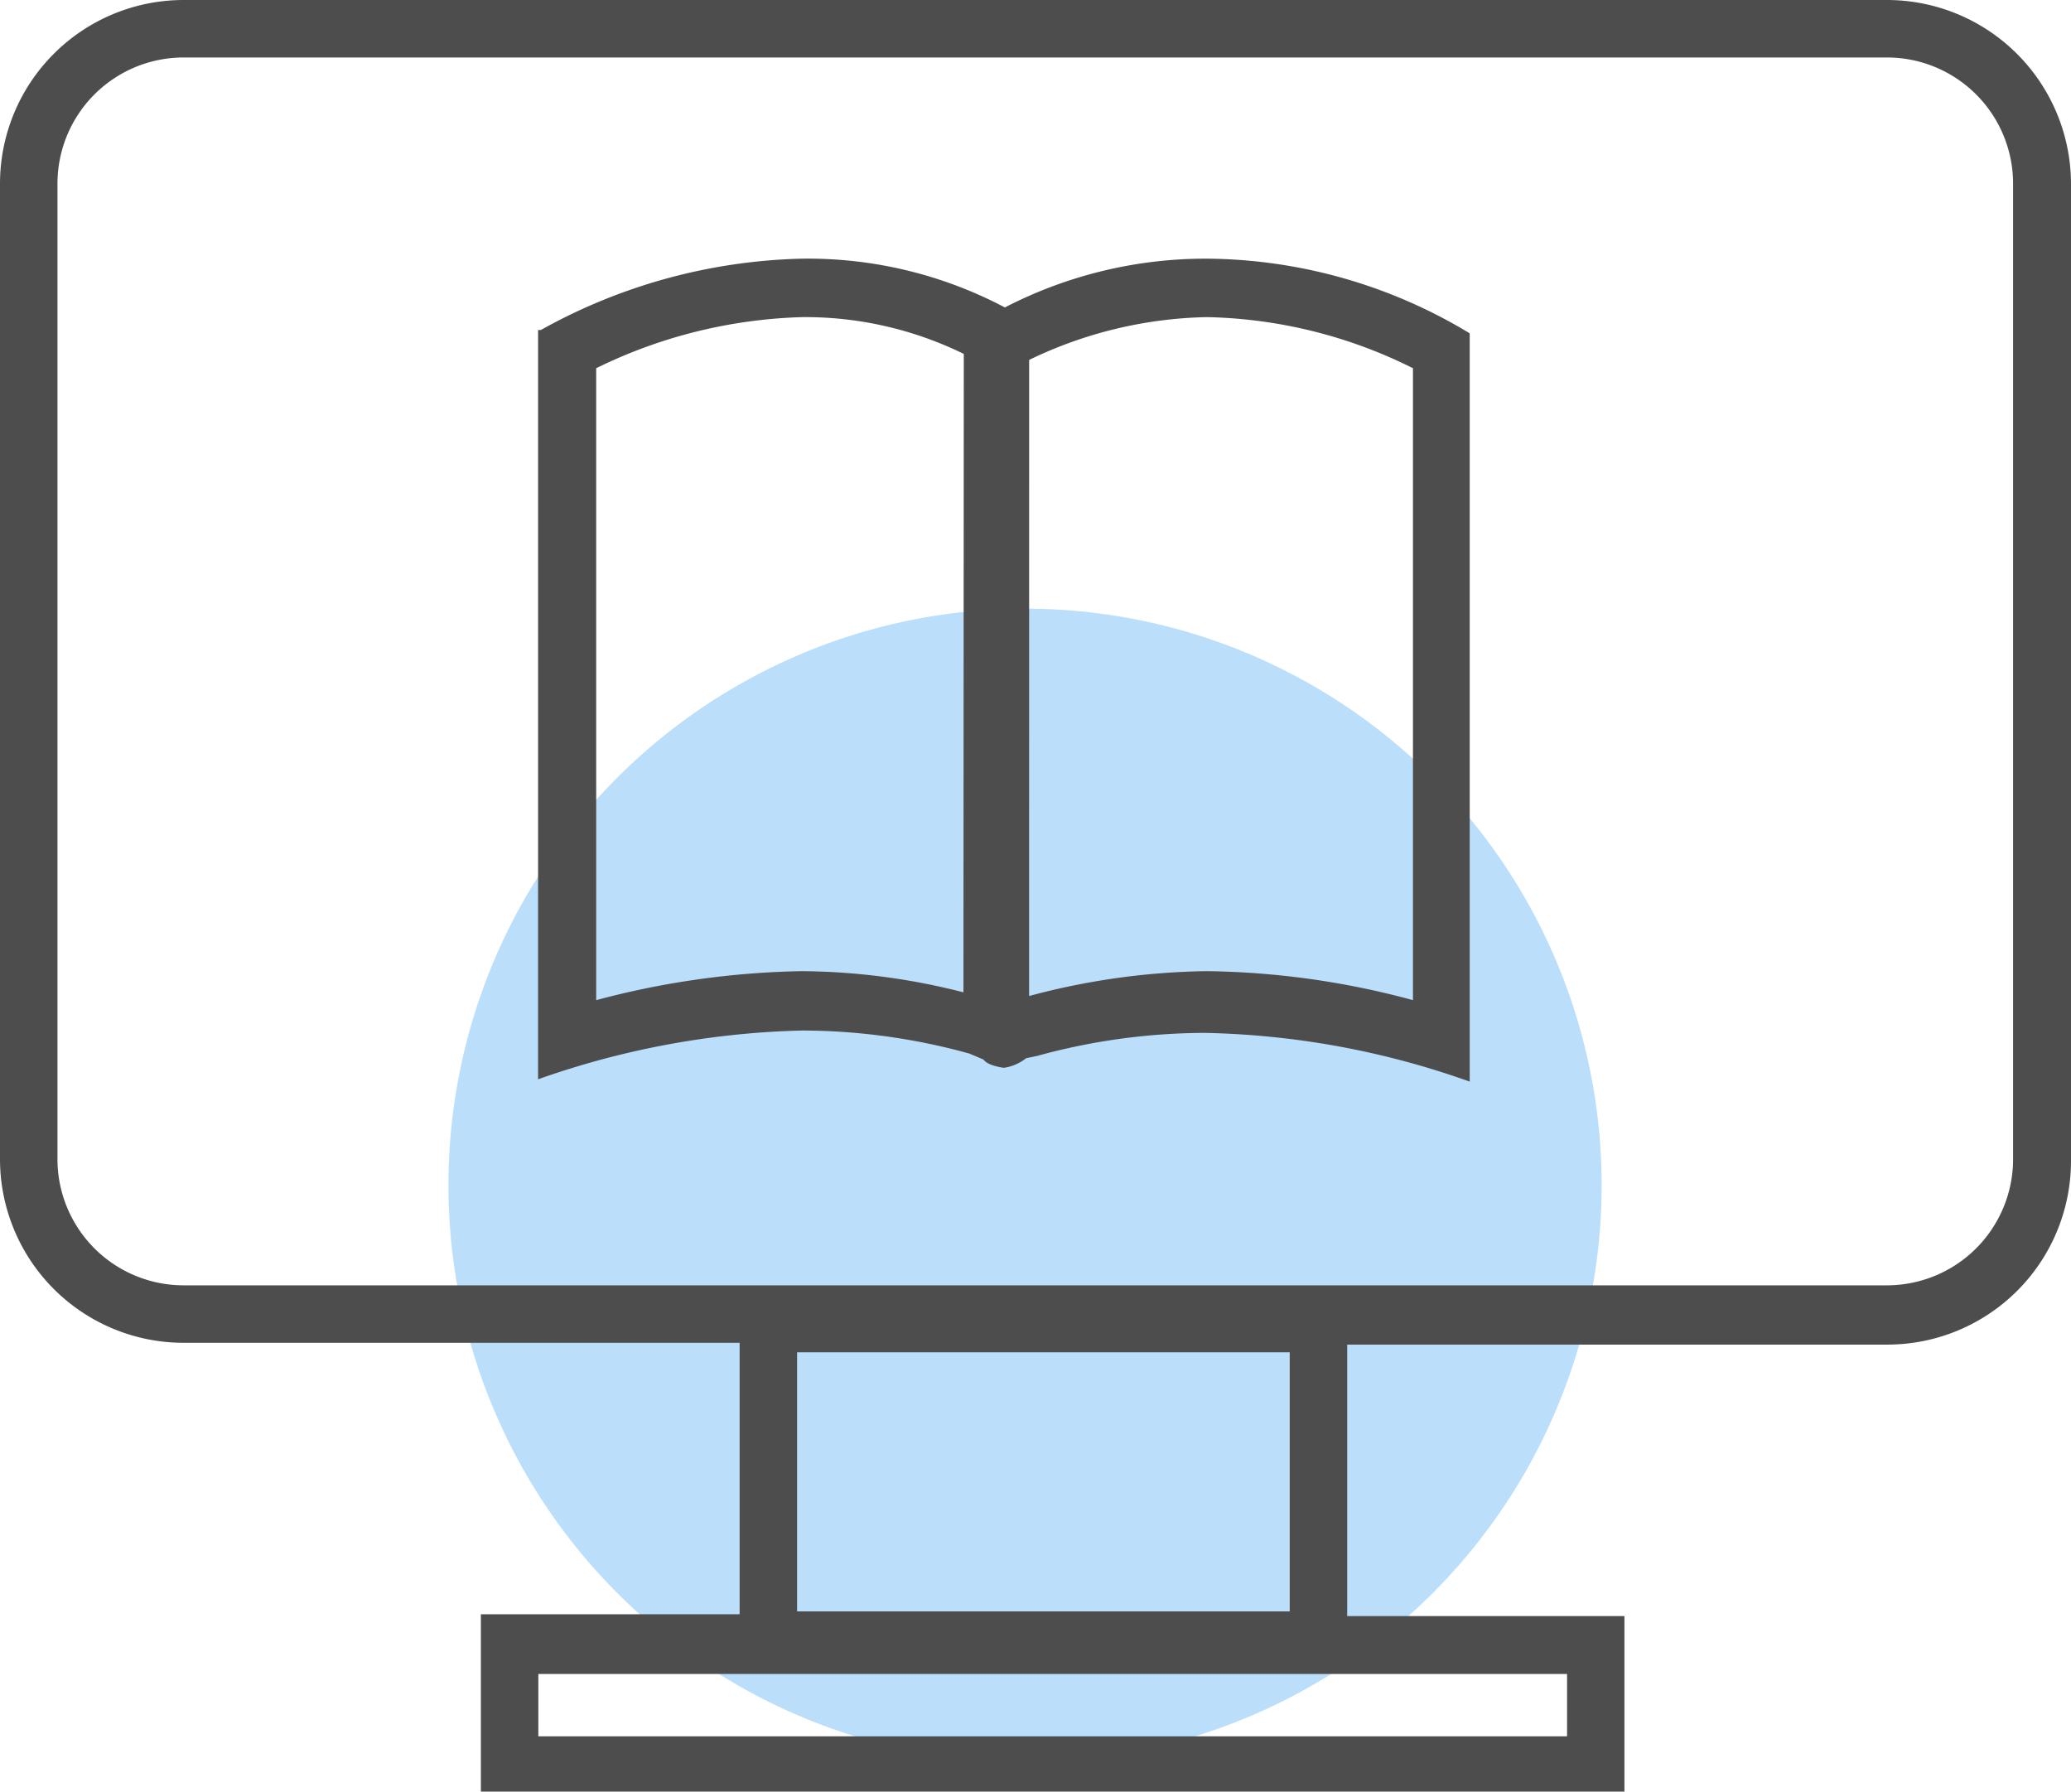 <svg xmlns="http://www.w3.org/2000/svg" width="64.653" height="55.925" viewBox="0 0 64.653 55.925"><defs><style>.a{fill:#bbdefb;}.b{fill:#4d4d4d;}</style></defs><circle class="a" cx="18" cy="18" r="18" transform="translate(14 19)"/><path class="b" d="M58.919,0H5.734A5.734,5.734,0,0,0,0,5.734V36.182a5.734,5.734,0,0,0,5.734,5.734H23.09v8.474H15.012v5.536h35.7v-5.48H42.057V41.972H58.919a5.734,5.734,0,0,0,5.734-5.734V5.734A5.748,5.748,0,0,0,58.919,0Zm3.926,5.734V36.182a3.94,3.94,0,0,1-3.926,3.94H5.734a3.94,3.94,0,0,1-3.94-3.94V5.734a3.94,3.94,0,0,1,3.94-3.94H58.919a3.94,3.94,0,0,1,3.926,3.94ZM48.921,52.253V54.2H16.806V52.253ZM40.263,50.3H24.884V42.212H40.263Z"/><path class="b" d="M41.139,7.948a16.034,16.034,0,0,0-8.2-2.328,13.663,13.663,0,0,0-6.307,1.523A13.175,13.175,0,0,0,20.307,5.62a17.557,17.557,0,0,0-8.161,2.227H12.06v23.39l.244-.086a26.536,26.536,0,0,1,8-1.437,19.669,19.669,0,0,1,5.215.718l.445.187c.072.1.244.2.632.259h0a1.437,1.437,0,0,0,.7-.3l.345-.072a19.856,19.856,0,0,1,5.23-.718A26.091,26.091,0,0,1,40.9,31.223l.244.086V7.991Zm-15.8,20.574a20.79,20.79,0,0,0-5.043-.661,26.493,26.493,0,0,0-6.422.905V9.04a15.545,15.545,0,0,1,6.437-1.595A11.25,11.25,0,0,1,25.35,8.594ZM27.39,8.781a13.29,13.29,0,0,1,5.546-1.336A15.014,15.014,0,0,1,39.372,9.04V28.766a25.646,25.646,0,0,0-6.437-.905,22.384,22.384,0,0,0-5.546.776Z" transform="translate(4.738 2.454)"/></svg>